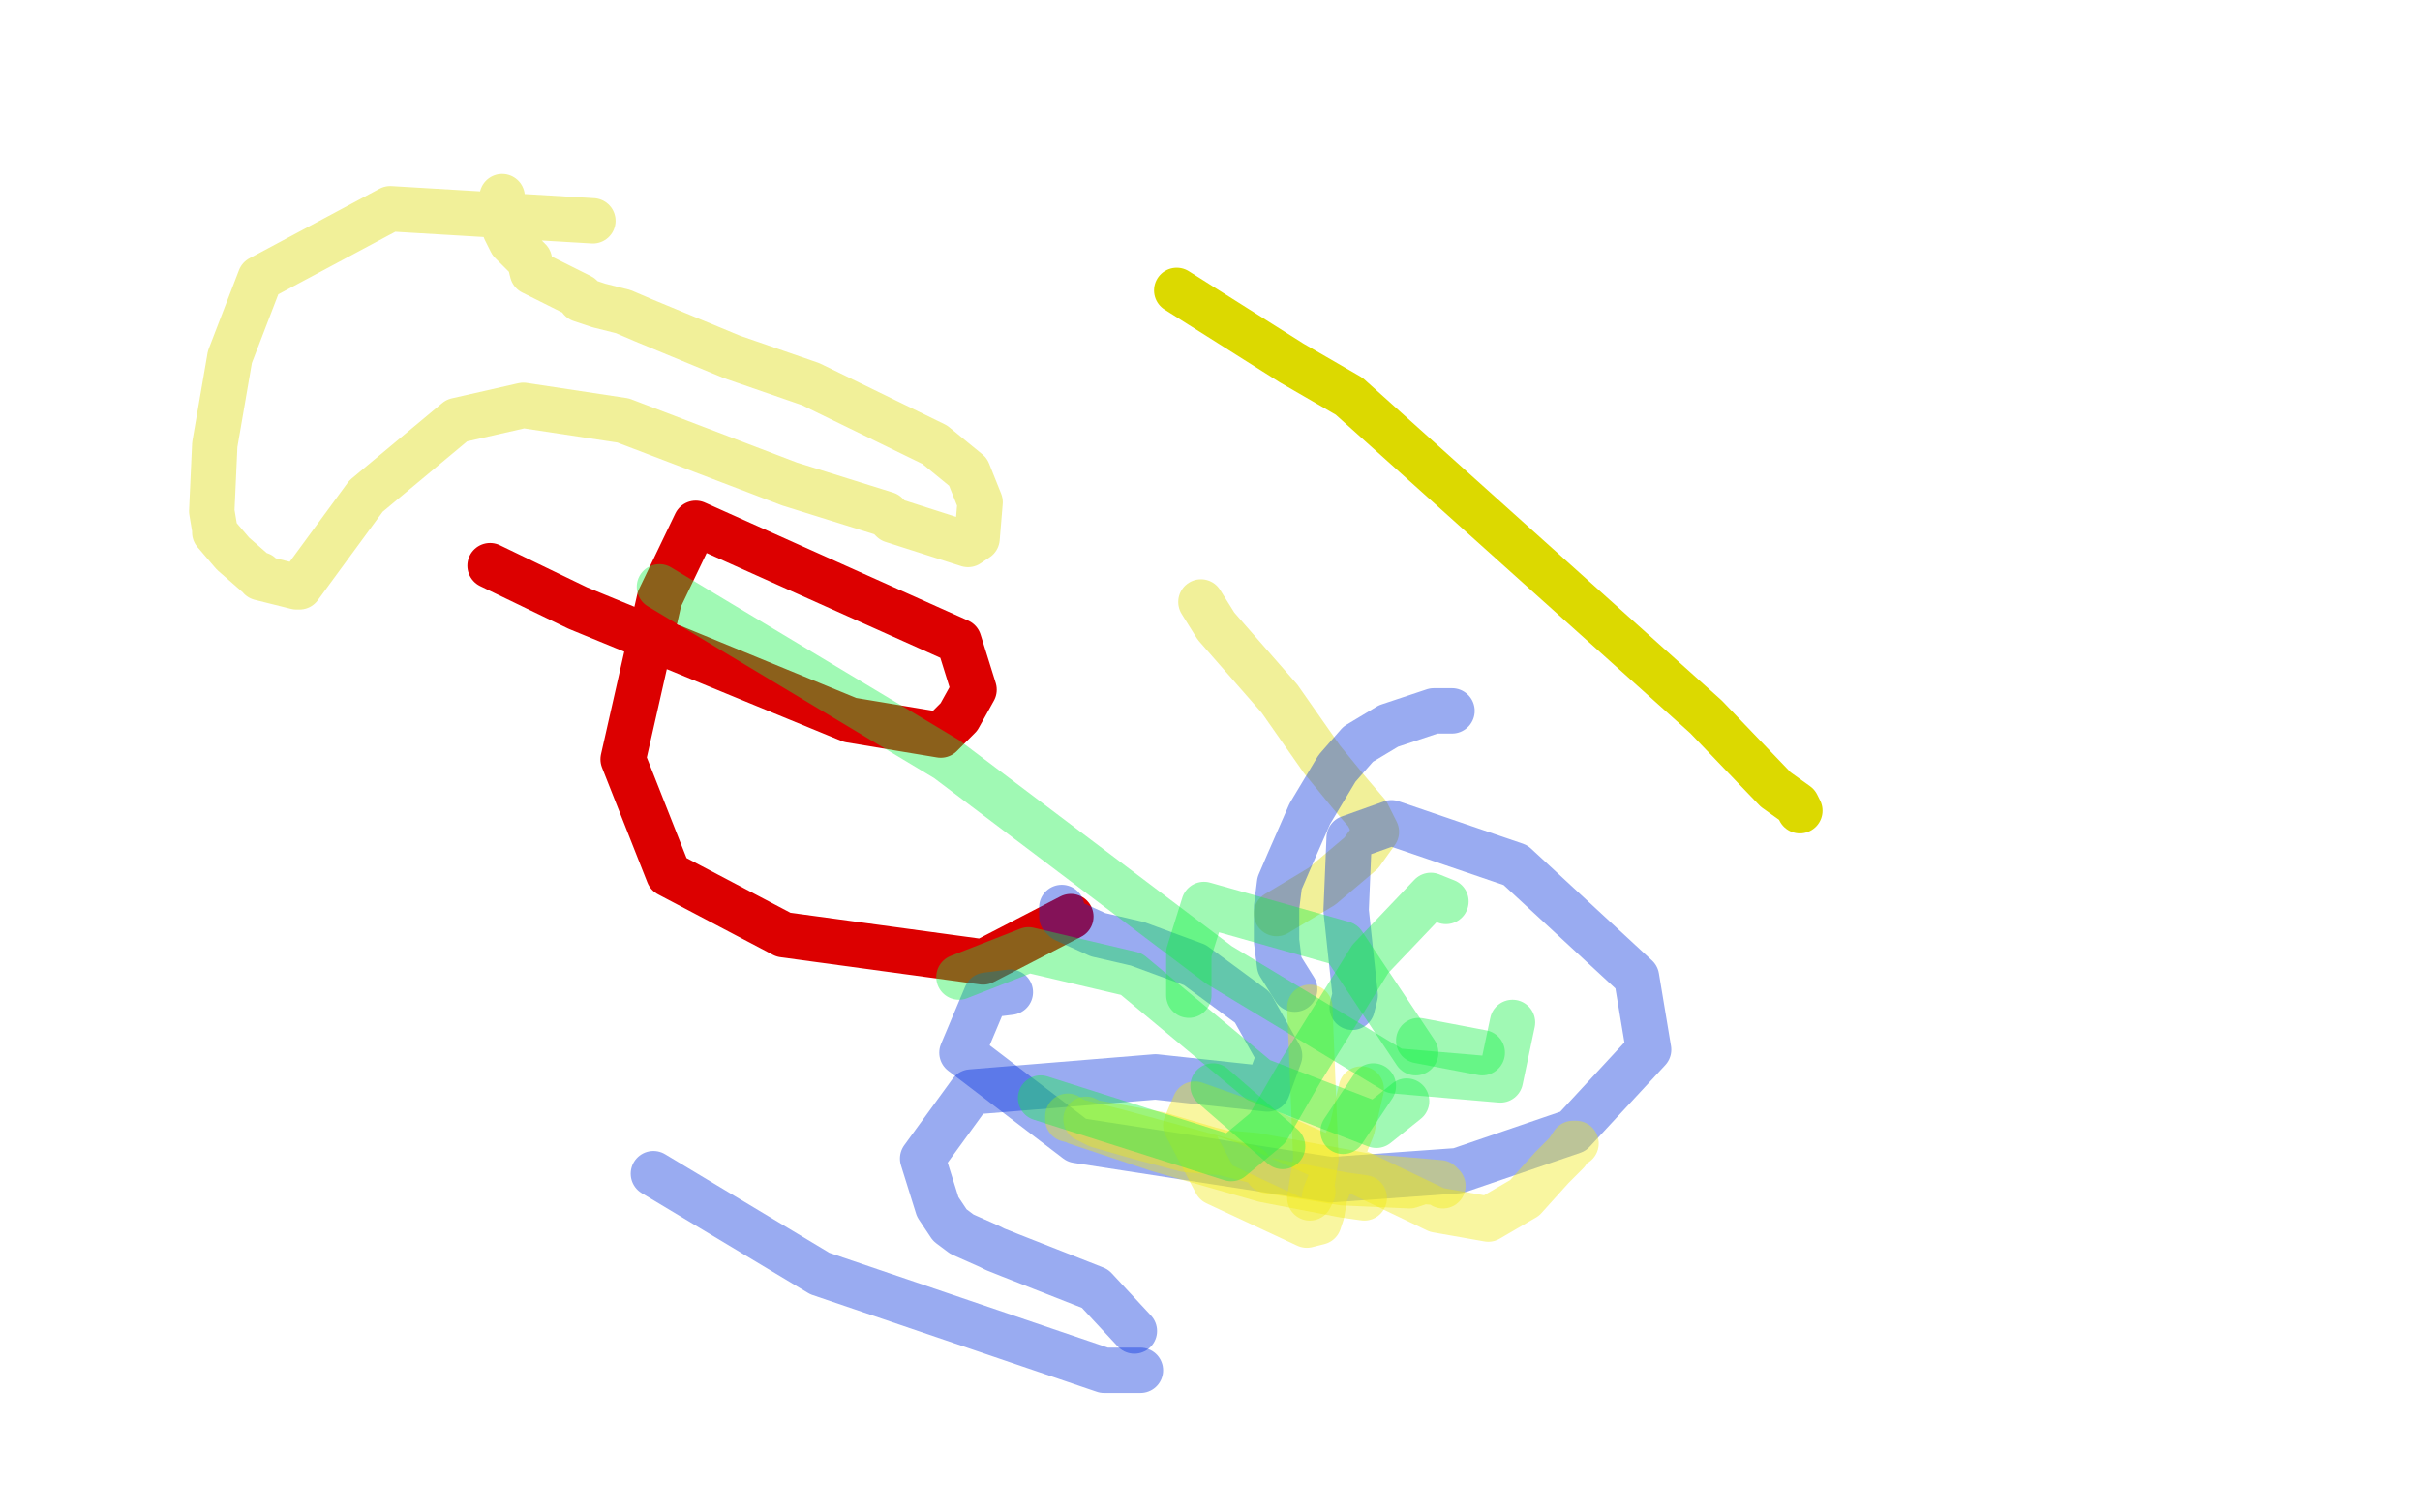 <?xml version="1.0" standalone="no"?>
<!DOCTYPE svg PUBLIC "-//W3C//DTD SVG 1.1//EN"
"http://www.w3.org/Graphics/SVG/1.1/DTD/svg11.dtd">

<svg width="800" height="500" version="1.1" xmlns="http://www.w3.org/2000/svg" xmlns:xlink="http://www.w3.org/1999/xlink" style="stroke-antialiasing: false"><desc>This SVG has been created on https://colorillo.com/</desc><rect x='0' y='0' width='800' height='500' style='fill: rgb(255,255,255); stroke-width:0' /><polyline points="162,187 191,201 191,201 281,238 281,238 311,243 311,243 317,237 317,237 322,228 322,228 317,212 230,173 218,198 206,251 221,289 259,309 325,318 354,303" style="fill: none; stroke: #dc0000; stroke-width: 15; stroke-linejoin: round; stroke-linecap: round; stroke-antialiasing: false; stroke-antialias: 0; opacity: 1.0"/>
<polyline points="389,96 427,120 427,120 446,131 446,131 564,237 564,237 587,261 587,261 594,266 594,266 595,268" style="fill: none; stroke: #dcd900; stroke-width: 15; stroke-linejoin: round; stroke-linecap: round; stroke-antialiasing: false; stroke-antialias: 0; opacity: 1.0"/>
<polyline points="196,73 129,69 129,69 86,92 86,92 76,118 76,118 71,147 70,169 71,175 71,176 77,183 85,190 86,190 86,191 98,194 99,194 121,164 151,139 173,134 206,139 261,160 293,170 294,171 295,172 320,180 323,178 324,166 320,156 309,147 268,127 242,118 213,106 206,103 198,101 192,99 192,98 176,90 175,86 169,80 167,76 166,71 166,66 166,65" style="fill: none; stroke: #dcd900; stroke-width: 15; stroke-linejoin: round; stroke-linecap: round; stroke-antialiasing: false; stroke-antialias: 0; opacity: 0.4"/>
<polyline points="397,199 402,207 402,207 423,231 437,251 446,262 452,269 455,275 450,282 437,293 422,302" style="fill: none; stroke: #dcd900; stroke-width: 15; stroke-linejoin: round; stroke-linecap: round; stroke-antialiasing: false; stroke-antialias: 0; opacity: 0.4"/>
<polyline points="480,235 474,235 474,235 459,240 459,240 449,246 449,246 442,254 433,269 426,285 423,292 422,300 422,311 423,319 428,327" style="fill: none; stroke: #002ddc; stroke-width: 15; stroke-linejoin: round; stroke-linecap: round; stroke-antialiasing: false; stroke-antialias: 0; opacity: 0.4"/>
<polyline points="447,333 448,329 448,329 445,301 445,301 446,277 446,277 460,272 501,286 541,323 545,347 520,374 482,387 440,390 356,377 318,348 326,329 334,328" style="fill: none; stroke: #002ddc; stroke-width: 15; stroke-linejoin: round; stroke-linecap: round; stroke-antialiasing: false; stroke-antialias: 0; opacity: 0.4"/>
<polyline points="216,388 271,421 271,421 365,453 365,453 377,453 377,453 377,453" style="fill: none; stroke: #002ddc; stroke-width: 15; stroke-linejoin: round; stroke-linecap: round; stroke-antialiasing: false; stroke-antialias: 0; opacity: 0.4"/>
<polyline points="375,440 362,426 334,415 329,413 327,412 318,408 314,405 310,399 305,383 321,361 382,356 419,360 423,349 414,333 395,319 376,312 363,309 352,304 351,303 351,300" style="fill: none; stroke: #002ddc; stroke-width: 15; stroke-linejoin: round; stroke-linecap: round; stroke-antialiasing: false; stroke-antialias: 0; opacity: 0.4"/>
<polyline points="433,333 435,383 433,396 434,394" style="fill: none; stroke: #f1e913; stroke-width: 15; stroke-linejoin: round; stroke-linecap: round; stroke-antialiasing: false; stroke-antialias: 0; opacity: 0.4"/>
<polyline points="450,360 447,373 447,373 438,395 438,395 437,401 436,404 432,405 402,391 392,372 395,365 412,371 450,388 475,400 492,403 504,396 513,386 518,381 520,378 521,378" style="fill: none; stroke: #f1e913; stroke-width: 15; stroke-linejoin: round; stroke-linecap: round; stroke-antialiasing: false; stroke-antialias: 0; opacity: 0.4"/>
<polyline points="477,392 476,391 476,391 453,389 453,389 415,382 415,382 392,380 392,380 377,376 363,372 359,370 361,371 361,371 383,375 383,375 400,380 400,380 420,385 444,390 458,391 468,391 469,391 466,392 444,391 419,387 419,387" style="fill: none; stroke: #f1e913; stroke-width: 15; stroke-linejoin: round; stroke-linecap: round; stroke-antialiasing: false; stroke-antialias: 0; opacity: 0.4"/>
<polyline points="413,386 369,374 369,374 353,370 353,370 353,369 353,369 356,371 356,371 383,380 418,390 444,395 451,396" style="fill: none; stroke: #f1e913; stroke-width: 15; stroke-linejoin: round; stroke-linecap: round; stroke-antialiasing: false; stroke-antialias: 0; opacity: 0.4"/>
<polyline points="218,194 313,251 313,251 403,319 403,319 461,354 461,354 496,357 500,338" style="fill: none; stroke: #13f144; stroke-width: 15; stroke-linejoin: round; stroke-linecap: round; stroke-antialiasing: false; stroke-antialias: 0; opacity: 0.4"/>
<polyline points="478,298 473,296 473,296 453,317 453,317 430,354 430,354 419,373 419,373 407,383 407,383 344,363" style="fill: none; stroke: #13f144; stroke-width: 15; stroke-linejoin: round; stroke-linecap: round; stroke-antialiasing: false; stroke-antialias: 0; opacity: 0.4"/>
<polyline points="317,323 340,314 340,314 374,322 374,322 416,357 416,357 455,372 455,372 465,364 465,364" style="fill: none; stroke: #13f144; stroke-width: 15; stroke-linejoin: round; stroke-linecap: round; stroke-antialiasing: false; stroke-antialias: 0; opacity: 0.4"/>
<polyline points="468,348 444,312 444,312 398,299 398,299 393,315 393,315 393,329" style="fill: none; stroke: #13f144; stroke-width: 15; stroke-linejoin: round; stroke-linecap: round; stroke-antialiasing: false; stroke-antialias: 0; opacity: 0.4"/>
<polyline points="401,359 424,379 424,379" style="fill: none; stroke: #13f144; stroke-width: 15; stroke-linejoin: round; stroke-linecap: round; stroke-antialiasing: false; stroke-antialias: 0; opacity: 0.4"/>
<polyline points="444,374 454,359 454,359" style="fill: none; stroke: #13f144; stroke-width: 15; stroke-linejoin: round; stroke-linecap: round; stroke-antialiasing: false; stroke-antialias: 0; opacity: 0.4"/>
<polyline points="469,344 490,348 490,348" style="fill: none; stroke: #13f144; stroke-width: 15; stroke-linejoin: round; stroke-linecap: round; stroke-antialiasing: false; stroke-antialias: 0; opacity: 0.4"/>
</svg>
